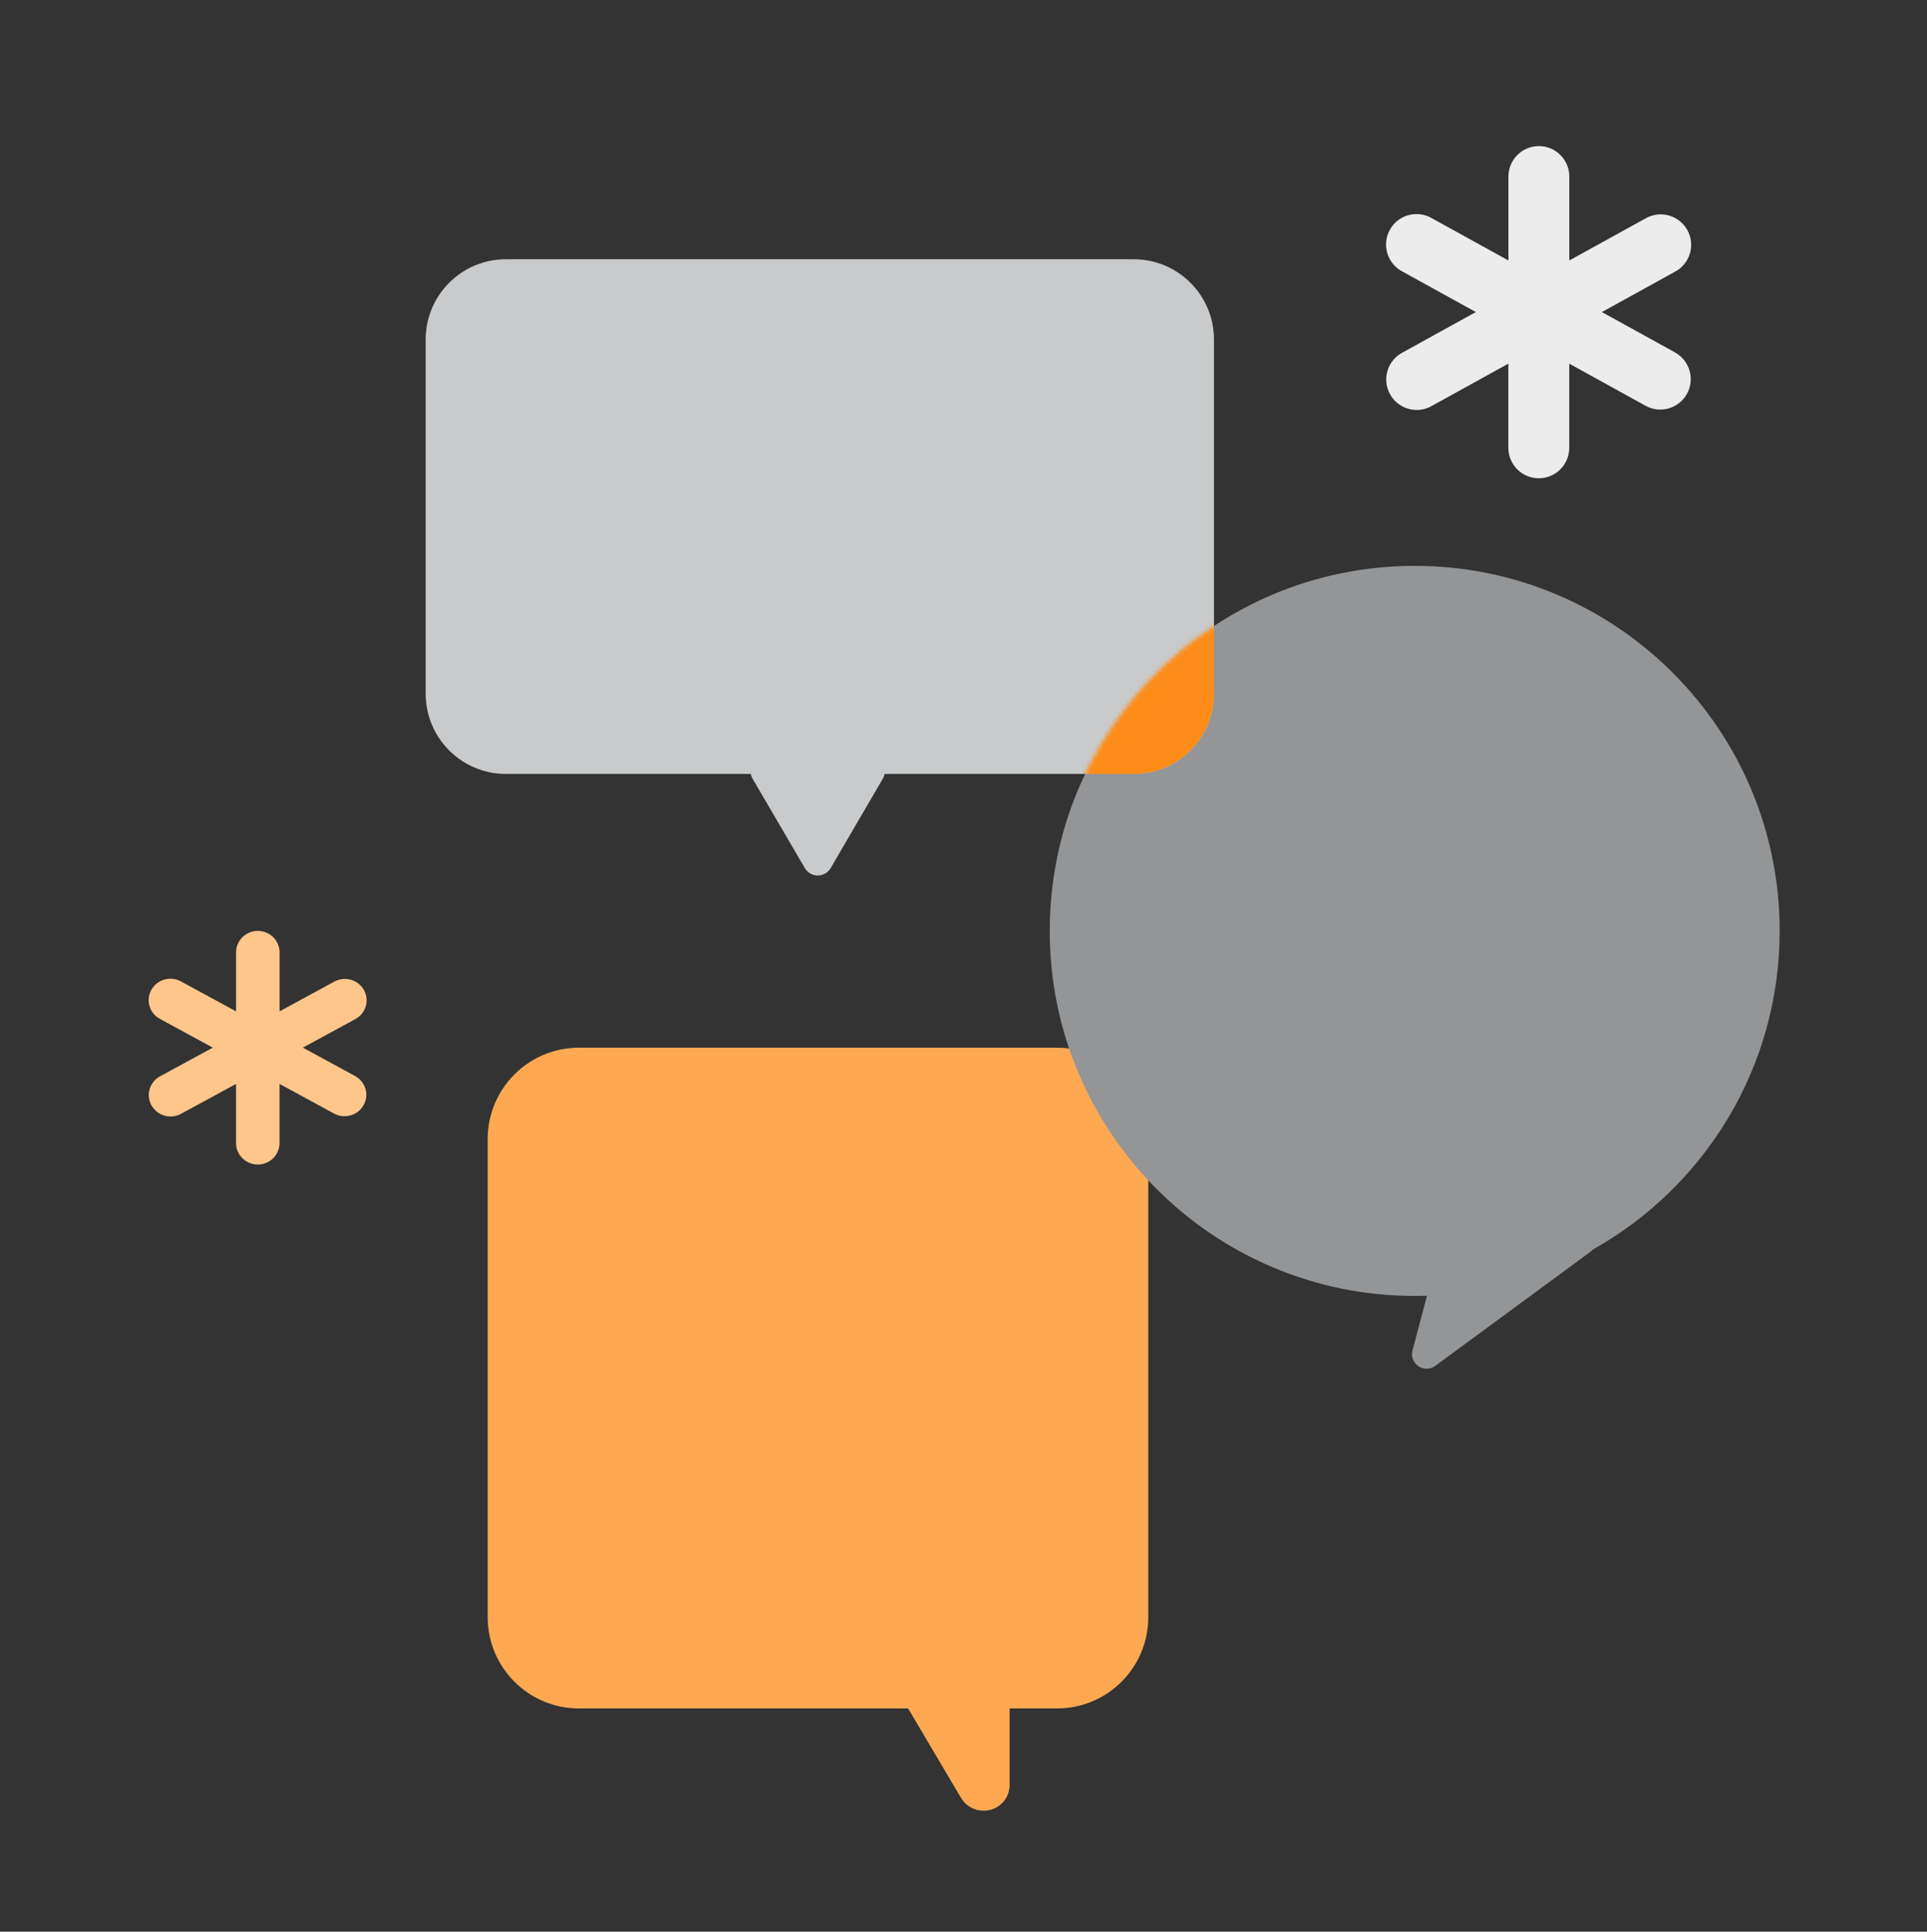 <svg xmlns="http://www.w3.org/2000/svg" width="448" height="449" viewBox="0 0 448 449" fill="none"><rect x="0" y="0" width="448" height="449" fill="#333333" stroke="none"/><path fill-rule="evenodd" clip-rule="evenodd" d="M134.595 243.532C122.88 243.532 113.383 253.029 113.383 264.744V375.896C113.383 387.611 122.88 397.108 134.595 397.108H211.125L223.45 417.945C223.976 418.834 224.726 419.572 225.625 420.084C226.525 420.596 227.542 420.865 228.578 420.865H228.762C230.341 420.865 231.856 420.24 232.972 419.126C234.089 418.012 234.716 416.501 234.716 414.926L234.716 397.108H245.747C257.462 397.108 266.959 387.611 266.959 375.896V264.744C266.959 253.029 257.462 243.532 245.747 243.532H134.595Z" fill="#FEA952"></path><path fill-rule="evenodd" clip-rule="evenodd" d="M331.756 301.182C330.807 301.213 329.854 301.229 328.898 301.229C282.038 301.229 244.05 263.241 244.05 216.38C244.05 169.52 282.038 131.532 328.898 131.532C375.759 131.532 413.747 169.52 413.747 216.38C413.747 248.225 396.203 275.973 370.254 290.485C370.07 290.704 369.859 290.899 369.624 291.066L333.637 317.514C331.046 319.34 327.573 316.937 328.387 313.872L331.756 301.182Z" fill="#939597"></path><path fill-rule="evenodd" clip-rule="evenodd" d="M117.625 60.259C107.316 60.259 98.959 68.617 98.959 78.926V161.229C98.959 171.538 107.316 179.896 117.625 179.896H174.546C174.625 180.297 174.773 180.682 174.984 181.035L187.115 201.784C187.427 202.31 187.867 202.745 188.394 203.046C188.92 203.348 189.515 203.506 190.12 203.506C190.724 203.505 191.318 203.345 191.844 203.042C192.37 202.739 192.809 202.303 193.12 201.777L205.224 181.028C205.432 180.677 205.578 180.294 205.657 179.896H263.565C273.874 179.896 282.231 171.538 282.231 161.229V78.926C282.231 68.617 273.874 60.259 263.565 60.259H117.625Z" fill="#C9CACB"></path><mask id="mask0_2118_10639" style="mask-type:alpha" maskUnits="userSpaceOnUse" x="243" y="131" width="172" height="171"><path d="M328.898 301.229C375.759 301.229 413.747 263.241 413.747 216.38C413.747 169.52 375.759 131.532 328.898 131.532C282.038 131.532 244.05 169.52 244.05 216.38C244.05 263.241 282.038 301.229 328.898 301.229Z" fill="#939597"></path></mask><g mask="url(#mask0_2118_10639)"><rect x="98.959" y="60.259" width="183.273" height="119.636" rx="18.667" fill="#FE8C18"></rect></g><path d="M389.427 81.922L372.416 72.536L389.427 63.147C390.254 62.705 390.985 62.103 391.577 61.376C392.169 60.649 392.611 59.812 392.878 58.913C393.144 58.014 393.229 57.071 393.127 56.139C393.026 55.207 392.741 54.304 392.288 53.484C391.835 52.663 391.223 51.94 390.489 51.358C389.754 50.775 388.911 50.344 388.009 50.09C387.107 49.836 386.163 49.764 385.232 49.877C384.302 49.991 383.403 50.288 382.588 50.752L364.843 60.544V41.035C364.843 39.158 364.097 37.357 362.77 36.029C361.442 34.702 359.642 33.956 357.765 33.956V33.956C355.887 33.956 354.087 34.702 352.76 36.029C351.432 37.357 350.686 39.158 350.686 41.035V60.544L332.928 50.752C332.112 50.267 331.207 49.951 330.267 49.823C329.326 49.695 328.37 49.758 327.454 50.007C326.538 50.256 325.682 50.687 324.936 51.274C324.19 51.86 323.57 52.591 323.112 53.422C322.654 54.254 322.368 55.169 322.271 56.113C322.174 57.057 322.267 58.011 322.546 58.918C322.825 59.825 323.284 60.667 323.895 61.394C324.506 62.12 325.256 62.716 326.102 63.147L343.113 72.536L326.102 81.922C325.263 82.356 324.519 82.954 323.915 83.681C323.31 84.407 322.857 85.247 322.582 86.151C322.308 87.055 322.217 88.005 322.315 88.945C322.413 89.885 322.699 90.796 323.155 91.623C323.61 92.451 324.227 93.179 324.969 93.765C325.71 94.35 326.562 94.782 327.473 95.033C328.384 95.284 329.336 95.351 330.272 95.228C331.209 95.106 332.112 94.797 332.928 94.32L350.673 84.527V104.089C350.673 105.967 351.419 107.767 352.746 109.095C354.074 110.422 355.874 111.168 357.752 111.168C359.629 111.168 361.429 110.422 362.757 109.095C364.084 107.767 364.83 105.967 364.83 104.089V84.527L382.575 94.32C384.219 95.227 386.156 95.444 387.96 94.922C389.763 94.401 391.286 93.185 392.193 91.541C393.1 89.897 393.317 87.96 392.796 86.156C392.275 84.352 391.058 82.829 389.414 81.922H389.427Z" fill="#ECECEC"></path><path d="M82.558 250.115L70.407 243.514L82.558 236.91C83.148 236.599 83.67 236.176 84.093 235.665C84.516 235.154 84.832 234.565 85.022 233.933C85.212 233.301 85.273 232.637 85.2 231.982C85.128 231.326 84.924 230.692 84.601 230.114C84.277 229.537 83.84 229.029 83.316 228.619C82.791 228.209 82.189 227.906 81.544 227.727C80.9 227.549 80.226 227.498 79.561 227.578C78.896 227.658 78.254 227.867 77.672 228.193L64.997 235.08V221.359C64.997 220.039 64.465 218.772 63.517 217.839C62.568 216.905 61.282 216.381 59.941 216.381V216.381C58.6 216.381 57.314 216.905 56.366 217.839C55.418 218.772 54.885 220.039 54.885 221.359V235.08L42.201 228.193C41.618 227.852 40.972 227.63 40.3 227.54C39.628 227.45 38.945 227.494 38.291 227.669C37.637 227.844 37.025 228.147 36.492 228.56C35.96 228.973 35.517 229.487 35.189 230.071C34.862 230.656 34.658 231.299 34.589 231.963C34.519 232.627 34.586 233.298 34.785 233.936C34.985 234.574 35.312 235.166 35.748 235.677C36.185 236.188 36.721 236.607 37.325 236.91L49.476 243.514L37.325 250.115C36.726 250.42 36.194 250.841 35.763 251.352C35.331 251.862 35.007 252.453 34.811 253.089C34.615 253.725 34.55 254.393 34.62 255.054C34.69 255.715 34.894 256.356 35.22 256.938C35.545 257.52 35.986 258.032 36.516 258.444C37.045 258.856 37.654 259.159 38.304 259.336C38.955 259.513 39.635 259.559 40.304 259.473C40.973 259.387 41.618 259.17 42.201 258.834L54.876 251.947V265.705C54.876 267.025 55.409 268.292 56.357 269.225C57.305 270.159 58.591 270.684 59.932 270.684C61.273 270.684 62.559 270.159 63.507 269.225C64.455 268.292 64.988 267.025 64.988 265.705V251.947L77.663 258.834C78.837 259.472 80.221 259.625 81.509 259.258C82.798 258.891 83.885 258.036 84.533 256.88C85.181 255.723 85.336 254.361 84.963 253.092C84.591 251.824 83.722 250.753 82.548 250.115H82.558Z" fill="#FFC68B"></path></svg>